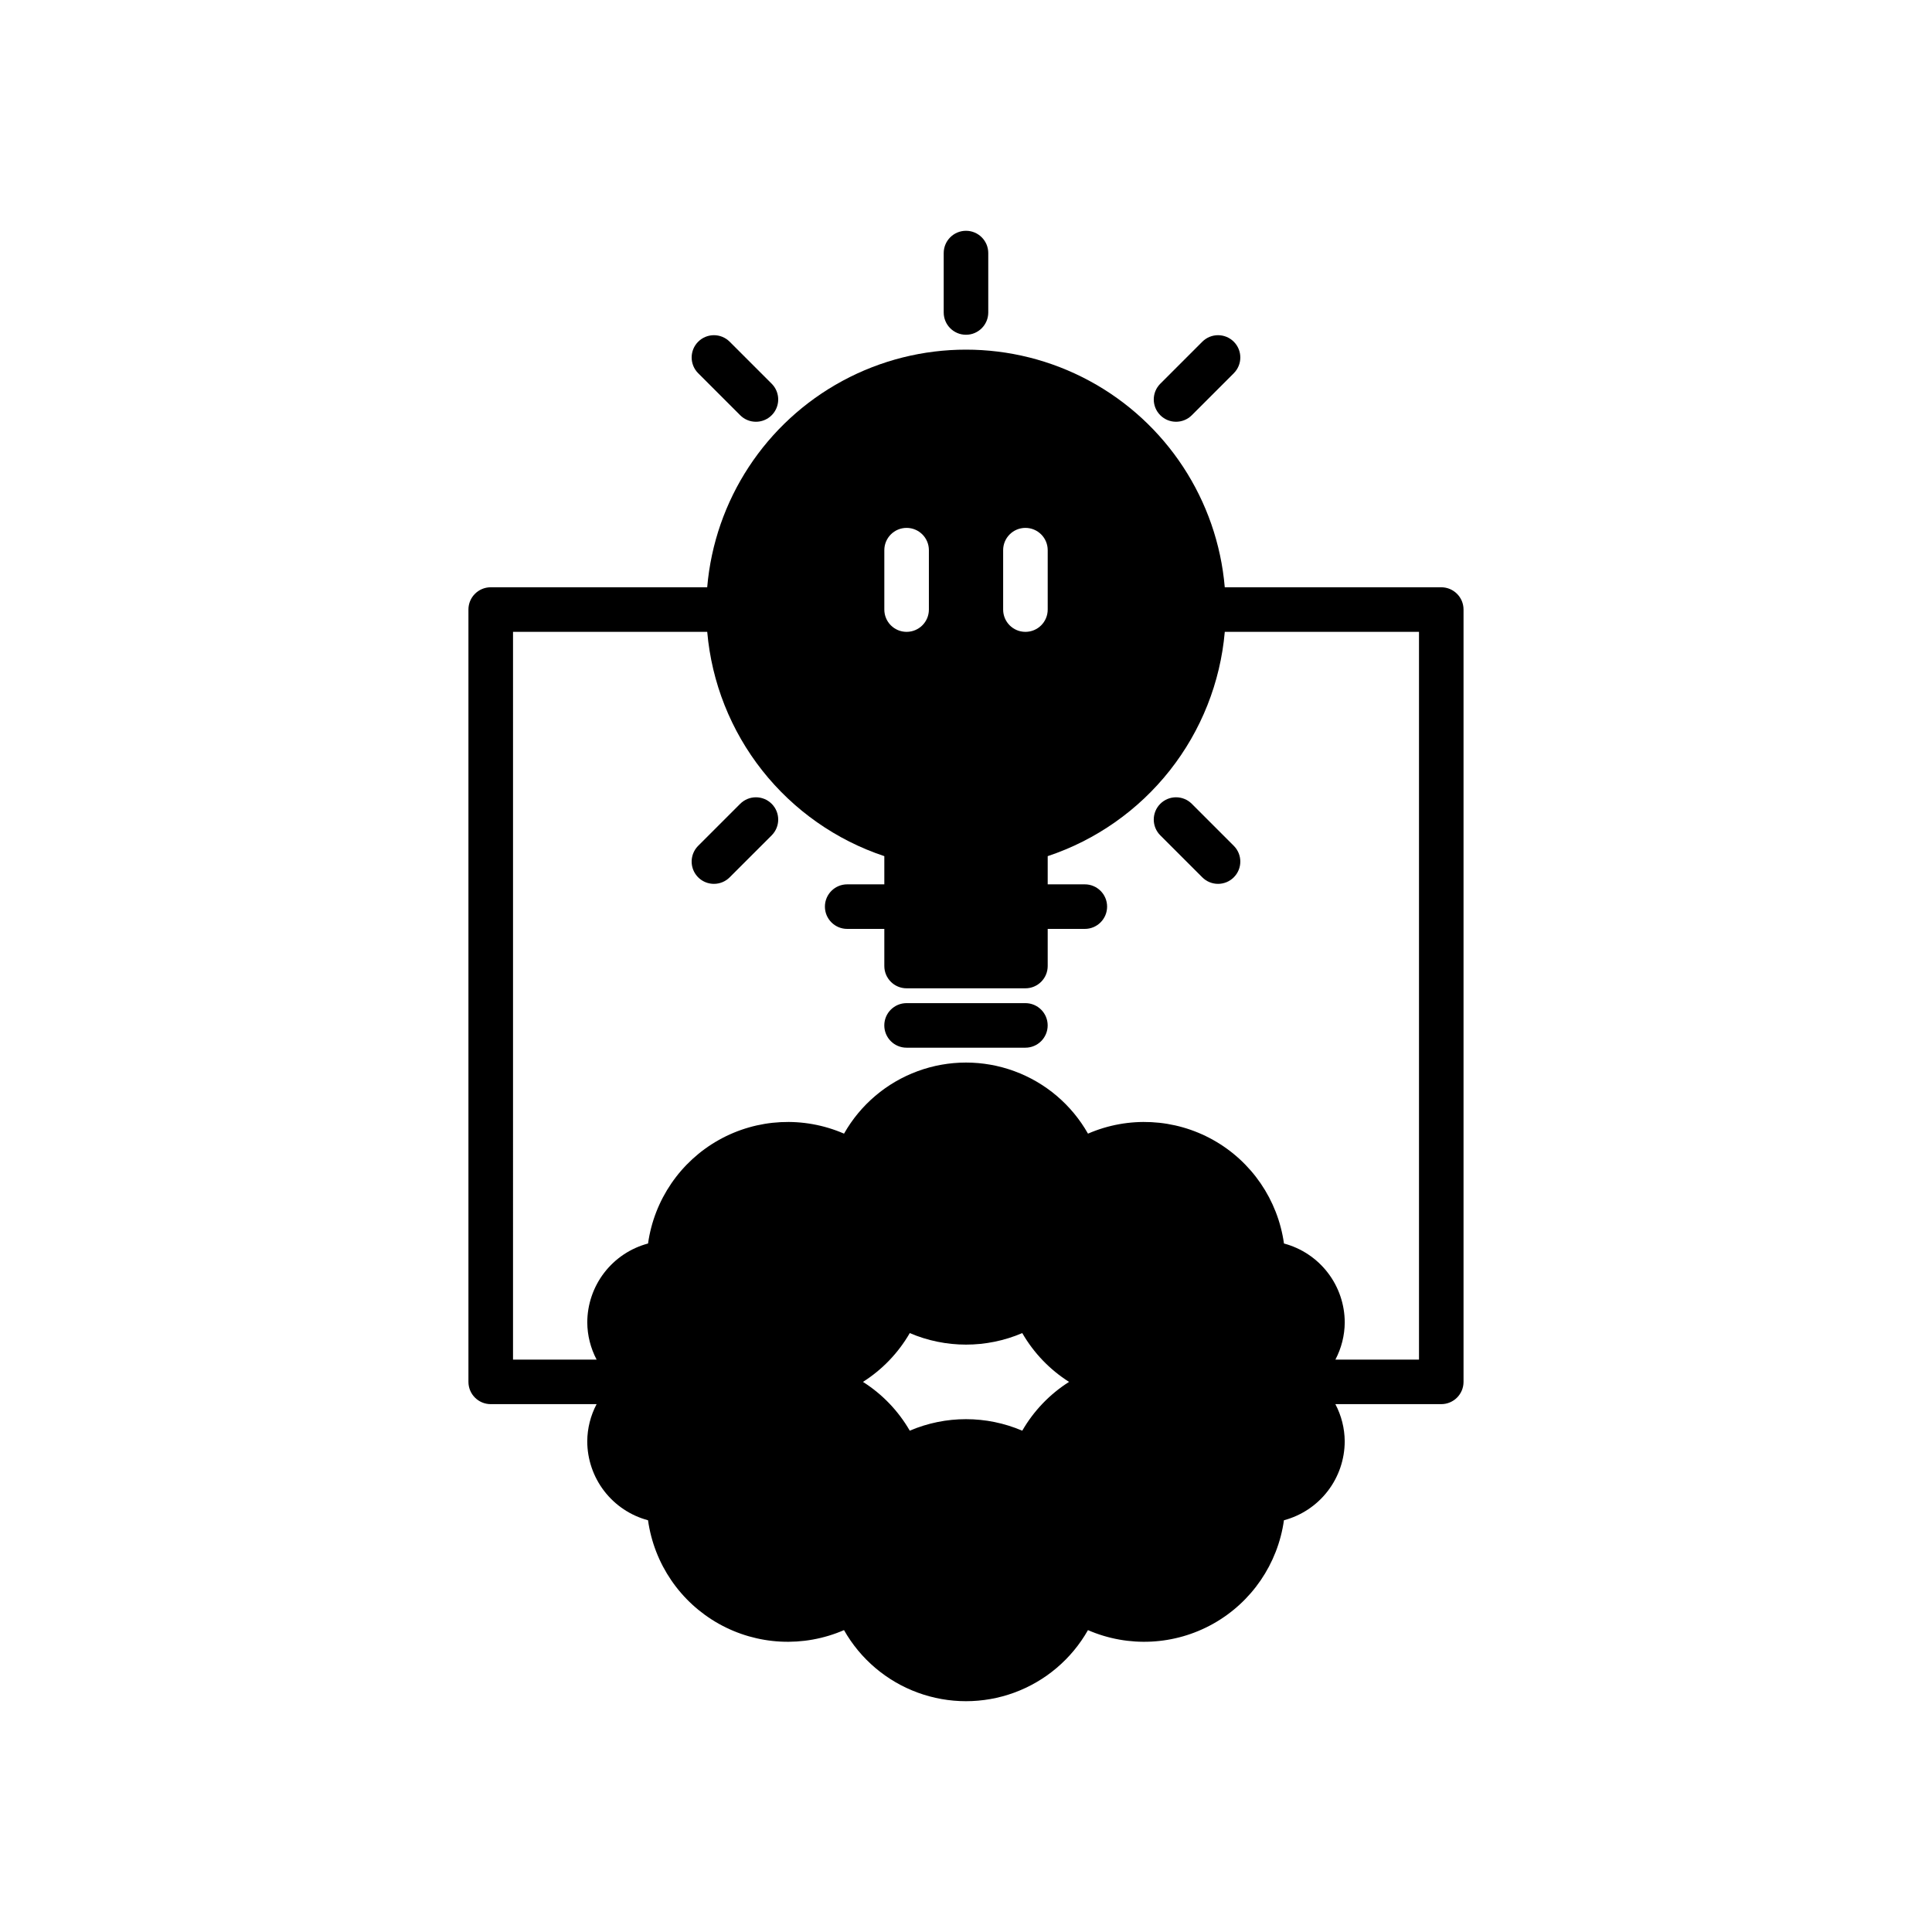 <?xml version="1.0" encoding="UTF-8"?>
<!-- Uploaded to: ICON Repo, www.iconrepo.com, Generator: ICON Repo Mixer Tools -->
<svg fill="#000000" width="800px" height="800px" version="1.1" viewBox="144 144 512 512" xmlns="http://www.w3.org/2000/svg">
 <g>
  <path d="m405.9 226.81v-15.742c0-3.262-2.644-5.906-5.902-5.906-3.262 0-5.906 2.644-5.906 5.906v15.742c0 3.262 2.644 5.906 5.906 5.906 3.258 0 5.902-2.644 5.902-5.906z"/>
  <path d="m268.14 305.54v204.67c0.004 3.262 2.644 5.902 5.906 5.902h28.059c-1.602 3.035-2.453 6.41-2.477 9.84 0.008 4.777 1.59 9.418 4.5 13.199 2.914 3.785 6.992 6.504 11.605 7.731 1.625 11.57 8.562 21.719 18.754 27.434 10.191 5.711 22.469 6.332 33.184 1.68 4.34 7.66 11.262 13.531 19.523 16.562 8.266 3.035 17.34 3.035 25.605 0.004 8.262-3.035 15.184-8.902 19.523-16.562 10.719 4.648 22.992 4.027 33.184-1.688 10.191-5.715 17.129-15.859 18.754-27.43 4.613-1.227 8.695-3.945 11.605-7.731 2.914-3.781 4.492-8.422 4.5-13.199-0.023-3.43-0.875-6.805-2.477-9.84h28.059c3.262 0 5.906-2.641 5.906-5.902v-204.67c0-3.262-2.644-5.902-5.906-5.906h-57.371c-1.973-23.113-15.457-43.68-35.871-54.707-20.41-11.023-45.004-11.023-65.418 0-20.414 11.027-33.898 31.594-35.871 54.707h-57.371c-3.262 0.004-5.902 2.644-5.906 5.906zm146.77 217.61c-9.523-4.07-20.293-4.074-29.812-0.004-3.031-5.25-7.285-9.688-12.406-12.93 5.121-3.246 9.375-7.684 12.406-12.934 9.52 4.074 20.293 4.074 29.812 0 3.027 5.25 7.281 9.688 12.402 12.934-5.121 3.246-9.375 7.684-12.402 12.934zm-5.066-233.35c0-3.258 2.641-5.902 5.902-5.902 3.262 0 5.906 2.644 5.906 5.902v15.746c0 3.262-2.644 5.902-5.906 5.902-3.262 0-5.902-2.641-5.902-5.902zm-31.488 0c0-3.258 2.641-5.902 5.902-5.902 3.262 0 5.906 2.644 5.906 5.902v15.746c0 3.262-2.644 5.902-5.906 5.902-3.262 0-5.902-2.641-5.902-5.902zm-98.398 21.648h51.469-0.004c1.172 13.406 6.238 26.176 14.578 36.738s19.586 18.453 32.355 22.703v7.473h-9.84c-3.262 0-5.906 2.641-5.906 5.902 0 3.262 2.644 5.906 5.906 5.906h9.84v9.84c0 3.258 2.641 5.902 5.902 5.902h31.488c3.262 0 5.902-2.644 5.906-5.902v-9.84h9.84c3.258 0 5.902-2.644 5.902-5.906 0-3.262-2.644-5.902-5.902-5.902h-9.84v-7.473c12.766-4.25 24.012-12.141 32.352-22.703s13.406-23.332 14.578-36.738h51.469v192.86l-22.156 0.004c1.602-3.035 2.453-6.41 2.477-9.844-0.008-4.773-1.586-9.414-4.5-13.195-2.91-3.785-6.992-6.504-11.605-7.731-1.625-11.57-8.559-21.719-18.754-27.434-10.191-5.711-22.465-6.332-33.184-1.68-4.34-7.66-11.258-13.531-19.523-16.562-8.266-3.035-17.34-3.035-25.605 0-8.262 3.031-15.184 8.902-19.523 16.562-10.715-4.652-22.992-4.031-33.184 1.68-10.191 5.715-17.129 15.863-18.754 27.434-4.613 1.227-8.691 3.945-11.605 7.731-2.91 3.781-4.492 8.422-4.5 13.195 0.023 3.434 0.875 6.809 2.477 9.844h-22.156z"/>
  <path d="m459.84 254.04 11.133-11.133h-0.004c2.305-2.305 2.305-6.043 0-8.348s-6.043-2.305-8.348 0l-11.133 11.133c-2.305 2.305-2.305 6.043 0 8.348 2.305 2.305 6.043 2.305 8.352 0z"/>
  <path d="m333.2 378.23c1.566 0.004 3.066-0.621 4.172-1.73l11.133-11.129c2.305-2.305 2.305-6.043 0-8.352-2.305-2.305-6.043-2.305-8.348 0l-11.133 11.133c-1.688 1.688-2.191 4.227-1.281 6.434 0.914 2.207 3.066 3.644 5.457 3.644z"/>
  <path d="m462.62 376.5c2.305 2.309 6.043 2.309 8.348 0 2.305-2.305 2.305-6.043 0-8.348l-11.129-11.133c-2.309-2.305-6.047-2.305-8.352 0-2.305 2.309-2.305 6.047 0 8.352z"/>
  <path d="m344.33 255.77c2.391 0 4.543-1.438 5.453-3.644 0.914-2.207 0.41-4.746-1.277-6.434l-11.133-11.133c-2.305-2.305-6.043-2.305-8.348 0-2.305 2.305-2.305 6.043 0 8.348l11.133 11.133c1.105 1.109 2.606 1.734 4.172 1.73z"/>
  <path d="m384.25 421.65h31.488c3.262 0 5.906-2.644 5.906-5.906 0-3.262-2.644-5.902-5.906-5.902h-31.488c-3.262 0-5.902 2.641-5.902 5.902 0 3.262 2.641 5.906 5.902 5.906z"/>
 </g>
</svg>
